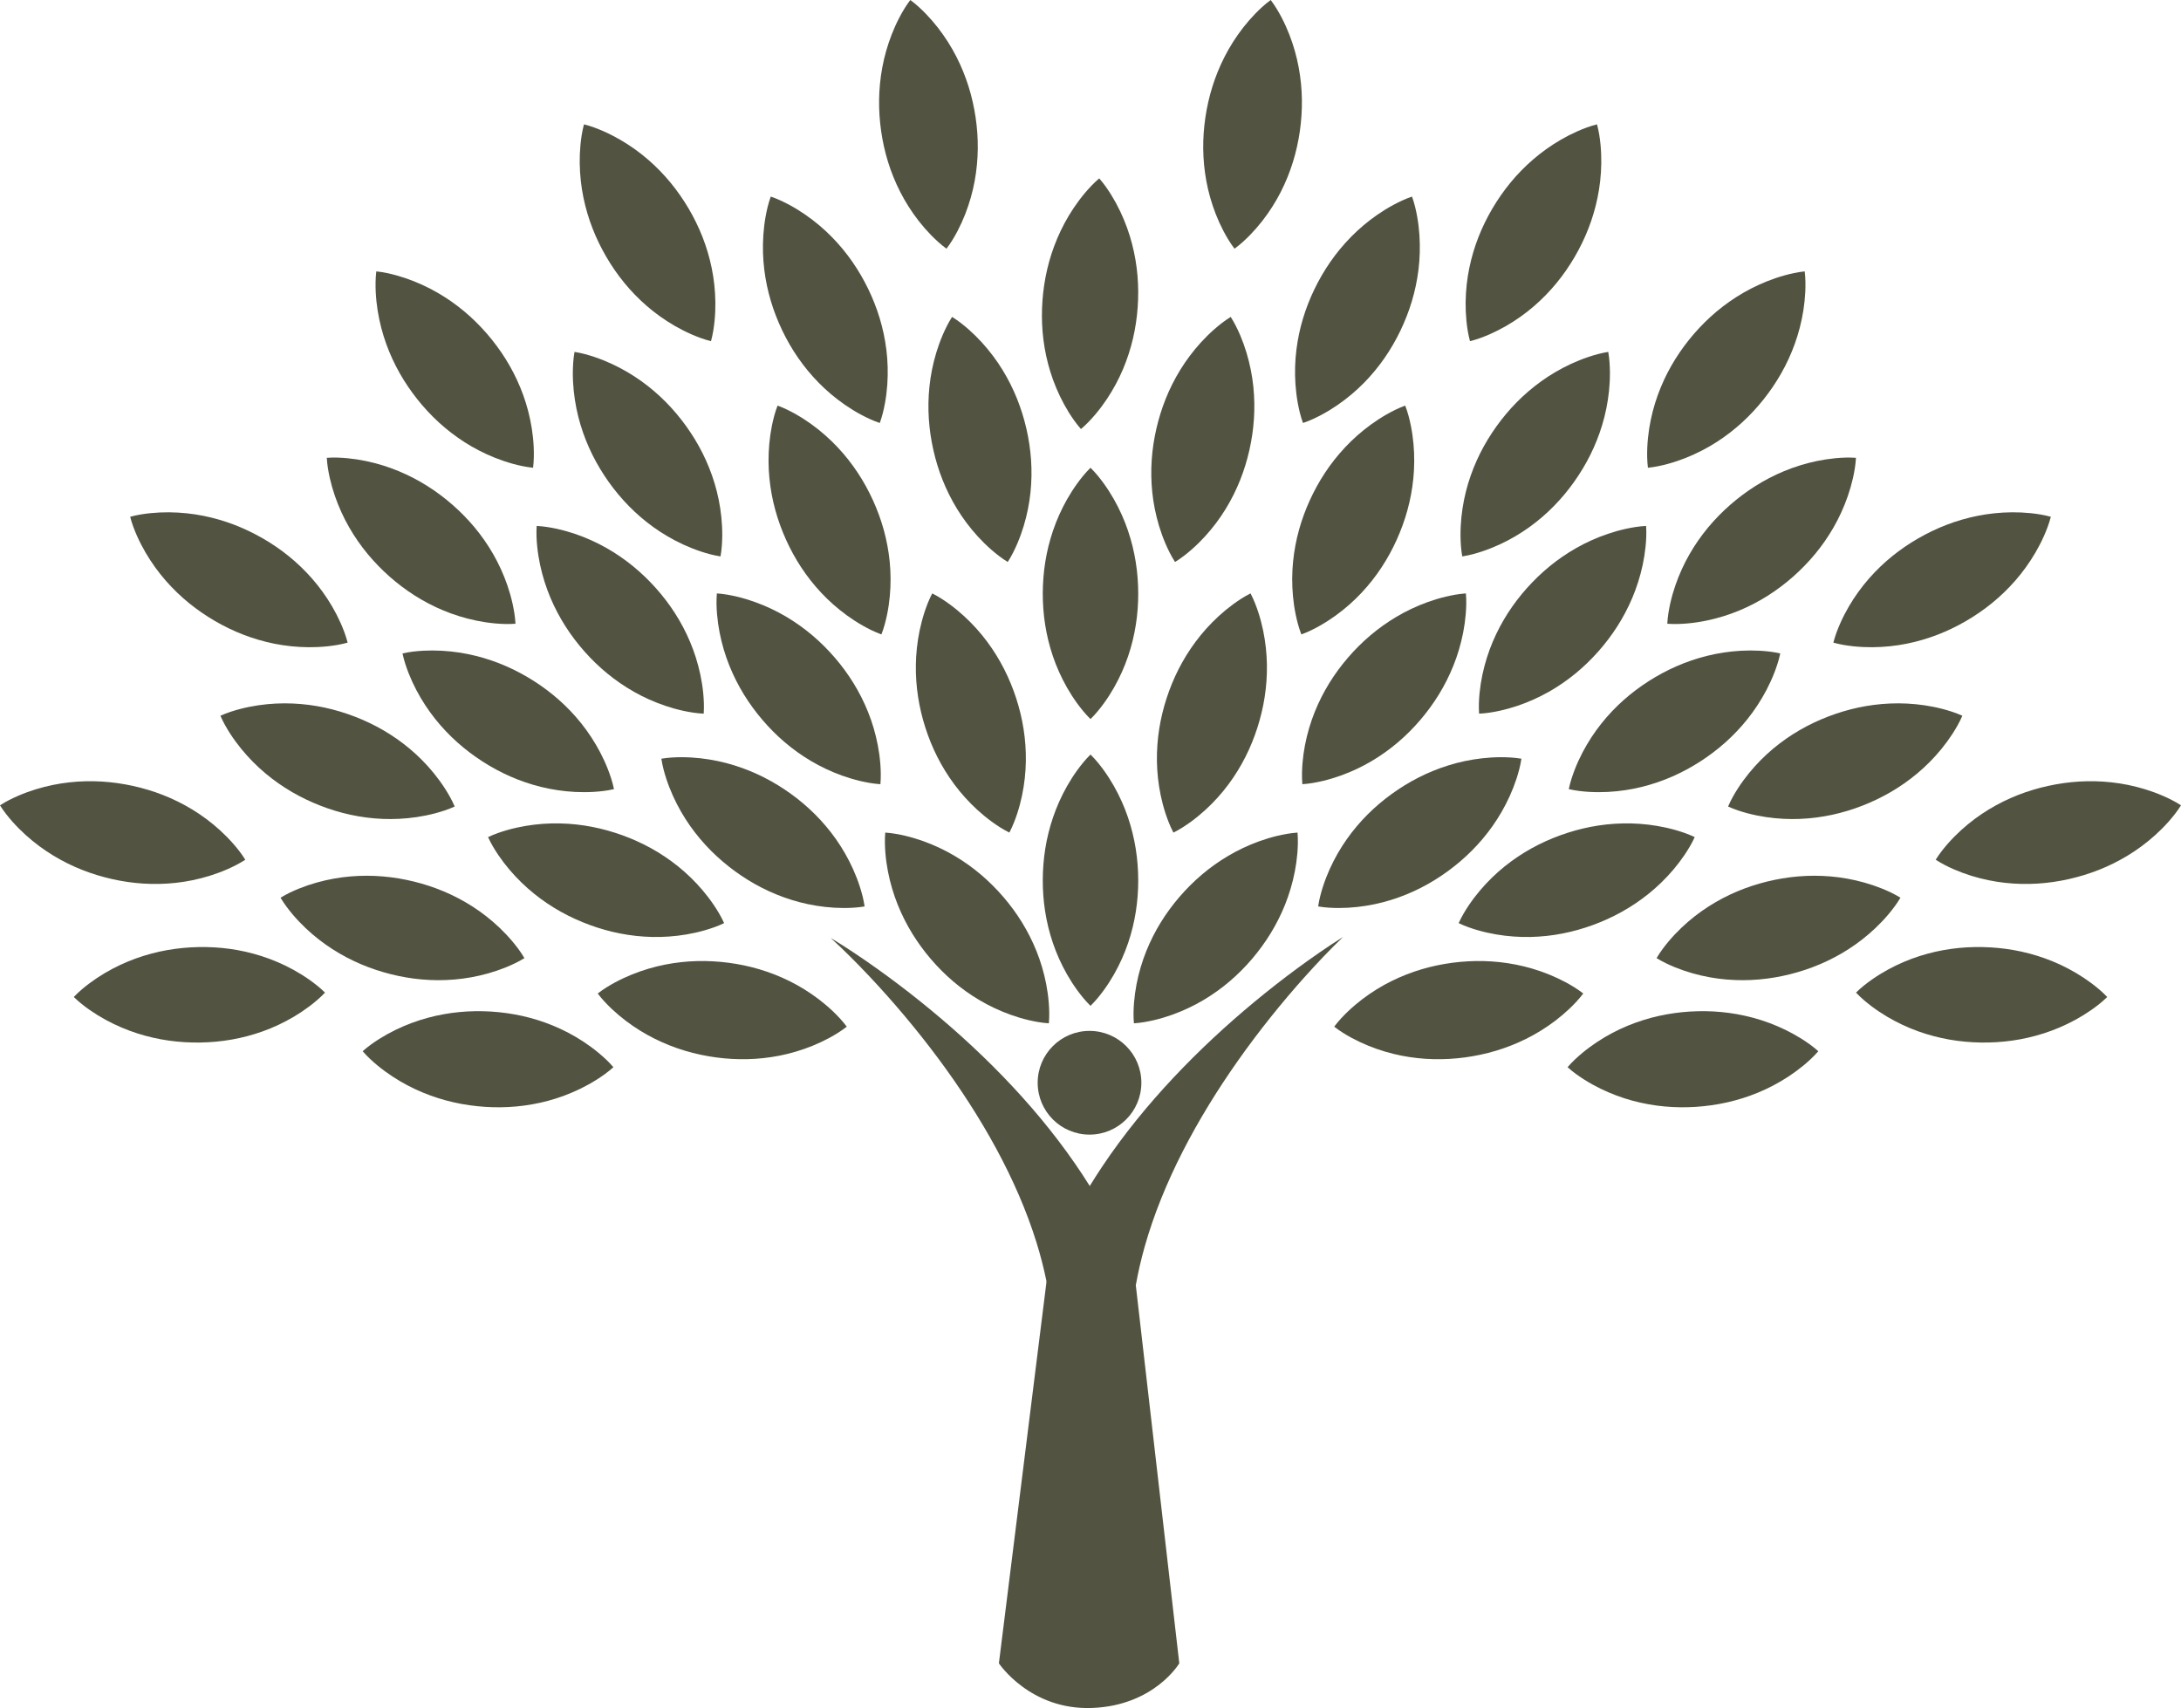 <?xml version="1.0" encoding="UTF-8"?> <svg xmlns="http://www.w3.org/2000/svg" width="918" height="719" viewBox="0 0 918 719" fill="none"><g clip-path="url(#clip0_1242_81)"><path d="M459 317.616C461.232 319.819 462.974 322.024 464.586 324.227C466.172 326.43 467.577 328.636 468.829 330.839C471.325 335.248 473.271 339.654 474.768 344.063C477.762 352.877 479.063 361.695 479.089 370.51C479.1 379.325 477.813 388.142 474.828 396.957C473.331 401.366 471.384 405.772 468.88 410.18C467.623 412.383 466.215 414.589 464.619 416.792C463.001 418.995 461.248 421.201 459.003 423.404C456.755 421.201 455.005 418.995 453.387 416.792C451.79 414.589 450.382 412.383 449.125 410.18C446.621 405.772 444.672 401.366 443.175 396.957C440.189 388.142 438.902 379.325 438.913 370.51C438.94 361.695 440.238 352.877 443.234 344.063C444.731 339.654 446.678 335.248 449.173 330.839C450.425 328.636 451.828 326.43 453.416 324.227C455.029 322.024 456.771 319.819 459.003 317.616H459Z" fill="#535341"></path><path d="M459 196.899C461.232 199.102 462.974 201.308 464.586 203.511C466.172 205.714 467.577 207.919 468.829 210.122C471.325 214.531 473.271 218.937 474.768 223.346C477.762 232.161 479.063 240.978 479.089 249.793C479.1 258.608 477.813 267.425 474.828 276.24C473.331 280.649 471.384 285.055 468.88 289.464C467.623 291.667 466.215 293.872 464.619 296.075C463.001 298.278 461.248 300.484 459.003 302.687C456.755 300.484 455.005 298.278 453.387 296.075C451.79 293.872 450.382 291.667 449.125 289.464C446.621 285.055 444.672 280.649 443.175 276.24C440.189 267.425 438.902 258.608 438.913 249.793C438.94 240.978 440.238 232.161 443.234 223.346C444.731 218.937 446.678 214.531 449.173 210.122C450.425 207.919 451.828 205.714 453.416 203.511C455.029 201.308 456.771 199.102 459.003 196.899H459Z" fill="#535341"></path><path d="M546.132 350.475C543.003 350.693 540.246 351.232 537.589 351.854C534.951 352.492 532.45 353.252 530.064 354.108C525.302 355.826 520.956 357.906 516.95 360.276C508.938 365.016 502.216 370.86 496.457 377.534C490.709 384.218 485.949 391.746 482.476 400.38C480.742 404.7 479.353 409.313 478.384 414.29C477.902 416.781 477.539 419.372 477.315 422.084C477.108 424.81 477.003 427.624 477.275 430.762C480.414 430.552 483.179 430.021 485.842 429.402C488.488 428.769 490.992 428.015 493.38 427.158C498.15 425.445 502.496 423.366 506.502 420.996C514.506 416.251 521.22 410.399 526.952 403.701C532.67 396.992 537.422 389.456 540.89 380.814C542.621 376.494 544.015 371.881 544.99 366.909C545.475 364.42 545.843 361.835 546.075 359.128C546.288 356.406 546.398 353.599 546.14 350.472L546.132 350.475Z" fill="#535341"></path><path d="M749.329 275.058C746.267 274.368 743.473 274.091 740.748 273.924C738.037 273.779 735.426 273.787 732.895 273.924C727.839 274.201 723.079 274.945 718.562 276.065C709.526 278.303 701.409 281.971 693.976 286.709C686.554 291.459 679.828 297.304 674.024 304.578C671.124 308.219 668.467 312.237 666.109 316.727C664.932 318.976 663.839 321.351 662.846 323.885C661.866 326.438 660.956 329.102 660.315 332.183C663.381 332.883 666.184 333.169 668.911 333.341C671.628 333.495 674.242 333.492 676.775 333.36C681.837 333.088 686.597 332.347 691.114 331.227C700.144 328.981 708.256 325.305 715.667 320.532C723.071 315.749 729.786 309.897 735.587 302.615C738.487 298.973 741.144 294.955 743.505 290.474C744.684 288.23 745.78 285.858 746.776 283.331C747.762 280.784 748.674 278.128 749.323 275.058H749.329Z" fill="#535341"></path><path d="M617.007 249.793C613.879 250.014 611.122 250.553 608.465 251.175C605.827 251.816 603.325 252.575 600.943 253.432C596.18 255.152 591.835 257.232 587.829 259.604C579.82 264.347 573.097 270.194 567.341 276.87C561.596 283.555 556.839 291.088 553.368 299.722C551.637 304.045 550.248 308.658 549.281 313.635C548.802 316.126 548.439 318.717 548.215 321.429C548.011 324.157 547.906 326.969 548.178 330.107C551.317 329.896 554.082 329.363 556.744 328.744C559.388 328.108 561.892 327.354 564.283 326.498C569.051 324.782 573.399 322.703 577.402 320.333C585.403 315.582 592.118 309.73 597.844 303.029C603.56 296.321 608.309 288.78 611.771 280.137C613.502 275.815 614.894 271.204 615.866 266.232C616.351 263.744 616.717 261.156 616.948 258.449C617.158 255.726 617.271 252.92 617.01 249.793H617.007Z" fill="#535341"></path><path d="M526.363 249.793C523.563 251.204 521.228 252.766 519.018 254.371C516.832 255.982 514.818 257.649 512.952 259.362C509.224 262.79 506.02 266.388 503.242 270.124C497.687 277.595 493.746 285.585 491.016 293.967C488.3 302.353 486.822 311.138 486.956 320.446C487.029 325.1 487.53 329.894 488.561 334.857C489.08 337.34 489.745 339.872 490.588 342.457C491.452 345.051 492.443 347.688 493.905 350.475C496.718 349.067 499.063 347.507 501.279 345.907C503.473 344.3 505.492 342.635 507.363 340.922C511.1 337.497 514.304 333.899 517.082 330.163C522.628 322.69 526.559 314.693 529.251 306.301C531.933 297.904 533.4 289.114 533.255 279.806C533.182 275.152 532.684 270.358 531.661 265.397C531.144 262.914 530.487 260.388 529.652 257.803C528.794 255.209 527.814 252.578 526.365 249.796L526.363 249.793Z" fill="#535341"></path><path d="M591.458 170.729C588.516 171.815 586.017 173.099 583.64 174.44C581.284 175.79 579.096 177.217 577.044 178.706C572.949 181.688 569.358 184.898 566.173 188.291C559.803 195.081 554.978 202.571 551.312 210.588C547.658 218.611 545.189 227.17 544.263 236.432C543.806 241.064 543.757 245.883 544.218 250.932C544.452 253.458 544.823 256.049 545.367 258.716C545.93 261.393 546.614 264.123 547.75 267.059C550.706 265.982 553.212 264.7 555.595 263.361C557.959 262.015 560.153 260.59 562.207 259.103C566.31 256.125 569.904 252.917 573.089 249.521C579.451 242.729 584.265 235.234 587.896 227.2C591.515 219.161 593.976 210.596 594.891 201.332C595.349 196.7 595.397 191.881 594.947 186.834C594.719 184.311 594.35 181.723 593.817 179.059C593.259 176.385 592.584 173.659 591.461 170.729H591.458Z" fill="#535341"></path><path d="M518.008 133.404C515.343 135.058 513.157 136.822 511.098 138.613C509.062 140.409 507.205 142.249 505.498 144.12C502.089 147.867 499.214 151.734 496.777 155.699C491.905 163.633 488.687 171.941 486.709 180.532C484.746 189.126 484.049 198.008 485.007 207.268C485.492 211.897 486.415 216.626 487.88 221.48C488.617 223.906 489.503 226.368 490.572 228.872C491.662 231.38 492.882 233.917 494.586 236.564C497.265 234.913 499.462 233.152 501.527 231.361C503.57 229.565 505.433 227.728 507.145 225.859C510.564 222.115 513.437 218.248 515.874 214.281C520.736 206.347 523.945 198.035 525.886 189.436C527.811 180.834 528.497 171.949 527.531 162.687C527.046 158.058 526.126 153.328 524.666 148.475C523.934 146.049 523.054 143.587 521.993 141.088C520.911 138.581 519.699 136.046 518.011 133.402L518.008 133.404Z" fill="#535341"></path><path d="M713.32 352.379C710.485 351.035 707.82 350.152 705.197 349.392C702.583 348.655 700.034 348.092 697.535 347.669C692.541 346.831 687.735 346.511 683.083 346.613C673.779 346.815 665.053 348.611 656.764 351.604C648.48 354.612 640.64 358.837 633.382 364.66C629.753 367.577 626.28 370.916 622.998 374.778C621.358 376.715 619.77 378.791 618.246 381.045C616.73 383.321 615.26 385.721 613.957 388.586C616.798 389.944 619.466 390.835 622.091 391.603C624.707 392.349 627.26 392.917 629.758 393.345C634.755 394.191 639.563 394.511 644.215 394.412C653.517 394.199 662.237 392.392 670.516 389.365C678.786 386.321 686.624 382.085 693.879 376.252C697.508 373.335 700.981 369.998 704.266 366.144C705.908 364.213 707.496 362.139 709.023 359.893C710.541 357.623 712.017 355.234 713.322 352.379H713.32Z" fill="#535341"></path><path d="M640.379 319.372C637.283 318.86 634.478 318.747 631.748 318.739C629.031 318.749 626.425 318.908 623.908 319.191C618.876 319.762 614.167 320.777 609.722 322.159C600.833 324.917 592.939 329.048 585.794 334.208C578.657 339.382 572.284 345.603 566.91 353.203C564.226 357.006 561.806 361.172 559.711 365.791C558.667 368.105 557.714 370.539 556.868 373.128C556.036 375.732 555.285 378.447 554.822 381.56C557.924 382.082 560.737 382.204 563.47 382.22C566.189 382.214 568.8 382.061 571.32 381.783C576.358 381.221 581.066 380.205 585.511 378.824C594.395 376.058 602.281 371.918 609.405 366.726C616.518 361.523 622.885 355.291 628.253 347.685C630.937 343.882 633.358 339.716 635.458 335.105C636.505 332.797 637.461 330.365 638.311 327.785C639.146 325.186 639.905 322.479 640.376 319.38L640.379 319.372Z" fill="#535341"></path><path d="M692.861 221.391C689.728 221.552 686.963 222.04 684.295 222.616C681.646 223.206 679.131 223.92 676.732 224.733C671.937 226.365 667.557 228.363 663.508 230.661C655.412 235.255 648.585 240.976 642.705 247.544C636.839 254.121 631.941 261.565 628.312 270.135C626.503 274.422 625.028 279.011 623.97 283.97C623.445 286.453 623.033 289.035 622.758 291.742C622.502 294.465 622.346 297.277 622.559 300.417C625.701 300.266 628.474 299.784 631.147 299.213C633.804 298.629 636.322 297.918 638.723 297.107C643.523 295.48 647.909 293.482 651.956 291.185C660.043 286.585 666.865 280.854 672.715 274.261C678.555 267.657 683.441 260.208 687.065 251.63C688.874 247.342 690.35 242.753 691.416 237.803C691.943 235.323 692.361 232.745 692.641 230.041C692.902 227.324 693.066 224.517 692.861 221.388V221.391Z" fill="#535341"></path><path d="M676.929 148.131C673.833 148.626 671.132 149.407 668.542 150.264C665.971 151.134 663.548 152.111 661.249 153.178C656.656 155.313 652.513 157.77 648.733 160.487C641.176 165.919 634.994 172.34 629.855 179.498C624.724 186.665 620.65 194.588 617.958 203.497C616.615 207.954 615.64 212.673 615.118 217.717C614.859 220.241 614.727 222.853 614.743 225.576C614.781 228.31 614.924 231.121 615.473 234.221C618.583 233.734 621.288 232.958 623.884 232.104C626.463 231.237 628.888 230.265 631.193 229.201C635.791 227.071 639.937 224.614 643.715 221.897C651.266 216.457 657.434 210.034 662.547 202.851C667.646 195.66 671.711 187.731 674.395 178.817C675.739 174.36 676.713 169.641 677.244 164.602C677.505 162.081 677.642 159.472 677.631 156.754C677.599 154.023 677.462 151.217 676.926 148.125L676.929 148.131Z" fill="#535341"></path><path d="M594.325 82.751C591.359 83.766 588.833 84.997 586.424 86.282C584.038 87.577 581.817 88.953 579.733 90.397C575.574 93.284 571.907 96.411 568.647 99.731C562.124 106.373 557.129 113.752 553.282 121.684C549.448 129.62 546.783 138.123 545.65 147.36C545.087 151.982 544.928 156.797 545.273 161.855C545.45 164.387 545.763 166.983 546.245 169.663C546.745 172.35 547.367 175.098 548.436 178.057C551.416 177.047 553.95 175.822 556.365 174.54C558.758 173.247 560.985 171.874 563.071 170.433C567.239 167.549 570.906 164.422 574.166 161.101C580.681 154.454 585.664 147.072 589.479 139.125C593.281 131.172 595.935 122.664 597.061 113.424C597.623 108.802 597.782 103.987 597.446 98.931C597.273 96.403 596.967 93.806 596.493 91.132C595.997 88.447 595.383 85.705 594.328 82.751H594.325Z" fill="#535341"></path><path d="M462.669 75.094C460.284 77.13 458.386 79.201 456.617 81.283C454.875 83.365 453.314 85.463 451.906 87.569C449.095 91.784 446.836 96.039 445.022 100.324C441.393 108.899 439.457 117.598 438.792 126.386C438.14 135.176 438.781 144.064 441.121 153.073C442.295 157.578 443.915 162.116 446.093 166.695C447.186 168.984 448.433 171.284 449.862 173.6C451.316 175.916 452.902 178.24 454.983 180.602C457.385 178.569 459.291 176.498 461.065 174.416C462.818 172.334 464.382 170.239 465.795 168.133C468.611 163.918 470.875 159.663 472.69 155.378C476.308 146.803 478.233 138.104 478.863 129.311C479.477 120.517 478.823 111.63 476.478 102.618C475.304 98.113 473.683 93.575 471.516 88.999C470.428 86.71 469.187 84.41 467.766 82.096C466.317 79.78 464.742 77.456 462.675 75.097L462.669 75.094Z" fill="#535341"></path><path d="M781.194 192.714C778.065 192.493 775.26 192.638 772.541 192.883C769.838 193.147 767.259 193.546 764.776 194.06C759.82 195.097 755.224 196.543 750.928 198.329C742.331 201.9 734.855 206.745 728.221 212.546C721.596 218.358 715.826 225.148 711.179 233.211C708.859 237.245 706.837 241.619 705.178 246.41C704.355 248.81 703.63 251.323 703.03 253.978C702.443 256.65 701.945 259.421 701.775 262.564C704.912 262.796 707.723 262.658 710.447 262.419C713.156 262.163 715.74 261.767 718.225 261.255C723.187 260.226 727.782 258.778 732.079 256.992C740.668 253.413 748.136 248.56 754.748 242.729C761.349 236.887 767.108 230.092 771.749 222.021C774.07 217.987 776.095 213.613 777.756 208.827C778.585 206.43 779.312 203.92 779.918 201.273C780.507 198.606 781.011 195.843 781.194 192.711V192.714Z" fill="#535341"></path><path d="M825.966 301.289C823.104 300.005 820.423 299.175 817.784 298.467C815.157 297.783 812.596 297.269 810.09 296.897C805.079 296.162 800.268 295.938 795.619 296.135C786.32 296.525 777.632 298.499 769.407 301.658C761.185 304.831 753.432 309.218 746.294 315.186C742.727 318.176 739.321 321.583 736.118 325.512C734.519 327.481 732.973 329.592 731.495 331.876C730.025 334.181 728.604 336.611 727.363 339.503C730.227 340.804 732.914 341.639 735.555 342.353C738.185 343.045 740.748 343.562 743.258 343.939C748.27 344.682 753.084 344.906 757.731 344.712C767.027 344.31 775.71 342.328 783.924 339.134C792.13 335.924 799.881 331.529 807.015 325.55C810.582 322.56 813.988 319.153 817.195 315.232C818.796 313.269 820.344 311.163 821.825 308.887C823.298 306.587 824.722 304.166 825.971 301.287L825.966 301.289Z" fill="#535341"></path><path d="M372.614 350.475C375.743 350.693 378.499 351.232 381.157 351.854C383.795 352.492 386.296 353.252 388.681 354.108C393.444 355.826 397.792 357.906 401.795 360.276C409.807 365.016 416.53 370.86 422.289 377.534C428.037 384.218 432.796 391.746 436.269 400.38C438.003 404.7 439.392 409.313 440.362 414.29C440.844 416.781 441.207 419.372 441.431 422.084C441.638 424.81 441.743 427.624 441.471 430.762C438.332 430.552 435.567 430.021 432.904 429.402C430.258 428.769 427.754 428.015 425.366 427.158C420.595 425.445 416.25 423.366 412.244 420.996C404.24 416.251 397.525 410.399 391.794 403.701C386.075 396.992 381.324 389.456 377.856 380.814C376.125 376.494 374.73 371.881 373.756 366.909C373.271 364.42 372.902 361.835 372.671 359.128C372.458 356.406 372.348 353.599 372.606 350.472L372.614 350.475Z" fill="#535341"></path><path d="M169.417 275.058C172.478 274.368 175.273 274.091 177.997 273.924C180.708 273.779 183.32 273.787 185.851 273.924C190.907 274.201 195.667 274.945 200.184 276.065C209.219 278.303 217.336 281.971 224.77 286.709C232.192 291.459 238.915 297.304 244.722 304.578C247.621 308.219 250.279 312.237 252.637 316.727C253.814 318.976 254.907 321.351 255.9 323.885C256.88 326.438 257.79 329.102 258.431 332.183C255.364 332.883 252.562 333.169 249.834 333.341C247.118 333.495 244.504 333.492 241.97 333.36C236.909 333.088 232.149 332.347 227.632 331.227C218.602 328.981 210.49 325.305 203.078 320.532C195.675 315.749 188.96 309.897 183.158 302.615C180.259 298.973 177.602 294.955 175.241 290.474C174.061 288.23 172.966 285.858 171.967 283.331C170.984 280.784 170.069 278.128 169.42 275.058H169.417Z" fill="#535341"></path><path d="M118.082 377.884C120.758 376.246 123.315 375.083 125.841 374.049C128.361 373.039 130.837 372.204 133.277 371.52C138.155 370.154 142.899 369.325 147.535 368.932C156.809 368.142 165.675 369.002 174.236 371.094C182.792 373.203 191.039 376.572 198.876 381.59C202.793 384.102 206.602 387.054 210.277 390.544C212.113 392.295 213.915 394.194 215.667 396.273C217.417 398.373 219.135 400.603 220.734 403.315C218.055 404.966 215.495 406.138 212.967 407.18C210.444 408.198 207.967 409.038 205.525 409.728C200.647 411.099 195.901 411.931 191.265 412.324C181.993 413.102 173.13 412.235 164.577 410.105C156.029 407.961 147.788 404.579 139.953 399.553C136.036 397.04 132.227 394.091 128.549 390.606C126.71 388.861 124.909 386.968 123.154 384.897C121.404 382.801 119.683 380.58 118.082 377.884Z" fill="#535341"></path><path d="M301.738 249.793C304.867 250.014 307.624 250.553 310.281 251.175C312.919 251.816 315.42 252.575 317.803 253.432C322.565 255.152 326.911 257.232 330.917 259.604C338.926 264.347 345.649 270.194 351.405 276.87C357.15 283.555 361.907 291.088 365.377 299.722C367.109 304.045 368.498 308.658 369.464 313.635C369.943 316.126 370.307 318.717 370.53 321.429C370.735 324.157 370.84 326.969 370.568 330.107C367.429 329.896 364.664 329.363 362.001 328.744C359.358 328.108 356.854 327.354 354.463 326.498C349.695 324.782 345.347 322.703 341.344 320.333C333.342 315.582 326.628 309.73 320.902 303.029C315.186 296.321 310.437 288.78 306.975 280.137C305.244 275.815 303.852 271.204 302.88 266.232C302.395 263.744 302.029 261.156 301.798 258.449C301.588 255.726 301.474 252.92 301.736 249.793H301.738Z" fill="#535341"></path><path d="M392.383 249.793C395.183 251.204 397.517 252.766 399.728 254.371C401.914 255.982 403.925 257.649 405.793 259.362C409.522 262.79 412.726 266.388 415.504 270.124C421.058 277.595 425 285.585 427.73 293.967C430.446 302.353 431.924 311.138 431.79 320.446C431.717 325.1 431.216 329.894 430.185 334.857C429.665 337.34 429 339.872 428.158 342.457C427.293 345.051 426.303 347.688 424.841 350.475C422.027 349.067 419.683 347.507 417.467 345.907C415.273 344.3 413.253 342.635 411.382 340.922C407.646 337.497 404.442 333.899 401.663 330.163C396.117 322.69 392.187 314.693 389.494 306.301C386.813 297.904 385.346 289.114 385.491 279.806C385.564 275.152 386.062 270.358 387.085 265.397C387.602 262.914 388.259 260.388 389.093 257.803C389.949 255.209 390.932 252.578 392.381 249.796L392.383 249.793Z" fill="#535341"></path><path d="M327.288 170.729C330.23 171.815 332.729 173.099 335.106 174.44C337.462 175.79 339.65 177.217 341.702 178.706C345.797 181.688 349.388 184.898 352.573 188.291C358.943 195.081 363.767 202.571 367.434 210.588C371.088 218.611 373.556 227.17 374.483 236.432C374.94 241.064 374.989 245.883 374.528 250.932C374.294 253.458 373.923 256.049 373.379 258.716C372.816 261.393 372.132 264.123 370.996 267.059C368.04 265.982 365.534 264.7 363.151 263.361C360.787 262.015 358.593 260.59 356.539 259.103C352.436 256.125 348.842 252.917 345.657 249.521C339.298 242.729 334.481 235.234 330.849 227.2C327.231 219.161 324.77 210.596 323.855 201.332C323.397 196.7 323.349 191.881 323.798 186.834C324.027 184.311 324.396 181.723 324.929 179.059C325.486 176.385 326.162 173.659 327.285 170.729H327.288Z" fill="#535341"></path><path d="M400.737 133.404C403.403 135.058 405.589 136.822 407.648 138.613C409.684 140.409 411.541 142.249 413.248 144.12C416.659 147.867 419.532 151.734 421.968 155.699C426.841 163.633 430.058 171.941 432.037 180.532C434 189.126 434.697 198.008 433.739 207.268C433.254 211.897 432.331 216.626 430.866 221.48C430.128 223.906 429.243 226.368 428.174 228.872C427.084 231.38 425.864 233.917 424.16 236.564C421.481 234.913 419.284 233.152 417.219 231.361C415.176 229.565 413.313 227.728 411.6 225.859C408.181 222.115 405.306 218.248 402.872 214.281C398.01 206.347 394.801 198.035 392.86 189.436C390.935 180.834 390.248 171.949 391.215 162.687C391.699 158.058 392.62 153.328 394.079 148.475C394.812 146.049 395.692 143.587 396.753 141.088C397.835 138.581 399.047 136.046 400.735 133.402L400.737 133.404Z" fill="#535341"></path><path d="M205.426 352.379C208.261 351.035 210.926 350.152 213.549 349.392C216.163 348.655 218.712 348.092 221.211 347.669C226.205 346.831 231.01 346.511 235.663 346.613C244.967 346.815 253.692 348.611 261.982 351.604C270.266 354.612 278.106 358.837 285.364 364.66C288.993 367.577 292.466 370.916 295.748 374.778C297.388 376.715 298.976 378.791 300.5 381.045C302.016 383.321 303.485 385.721 304.789 388.586C301.951 389.944 299.28 390.835 296.655 391.603C294.038 392.349 291.486 392.917 288.988 393.345C283.991 394.191 279.183 394.511 274.53 394.412C265.229 394.199 256.509 392.392 248.233 389.365C239.962 386.321 232.125 382.085 224.869 376.252C221.24 373.335 217.767 369.998 214.483 366.144C212.84 364.213 211.252 362.139 209.726 359.893C208.207 357.623 206.732 355.234 205.426 352.379Z" fill="#535341"></path><path d="M152.655 442.504C154.995 440.417 157.305 438.817 159.607 437.349C161.906 435.906 164.194 434.645 166.472 433.533C171.027 431.322 175.55 429.66 180.041 428.446C189.027 426.016 197.904 425.281 206.699 425.814C215.495 426.364 224.207 428.209 232.811 431.75C237.114 433.525 241.389 435.749 245.626 438.529C247.745 439.924 249.853 441.47 251.95 443.204C254.045 444.96 256.134 446.848 258.188 449.232C255.846 451.335 253.536 452.943 251.234 454.419C248.935 455.87 246.647 457.139 244.366 458.254C239.808 460.473 235.288 462.137 230.795 463.352C221.811 465.77 212.935 466.495 204.139 465.924C195.346 465.337 186.634 463.479 178.03 459.929C173.727 458.154 169.455 455.93 165.215 453.158C163.096 451.769 160.985 450.228 158.888 448.502C156.791 446.754 154.704 444.874 152.647 442.504H152.655Z" fill="#535341"></path><path d="M278.367 319.372C281.463 318.86 284.268 318.747 286.998 318.739C289.715 318.749 292.321 318.908 294.838 319.191C299.87 319.762 304.578 320.777 309.023 322.159C317.913 324.917 325.807 329.048 332.952 334.208C340.089 339.382 346.462 345.603 351.835 353.203C354.519 357.006 356.94 361.172 359.034 365.791C360.079 368.105 361.032 370.539 361.877 373.128C362.709 375.732 363.46 378.447 363.923 381.56C360.822 382.082 358.009 382.204 355.276 382.22C352.557 382.214 349.945 382.061 347.425 381.783C342.388 381.221 337.679 380.205 333.235 378.824C324.35 376.058 316.465 371.918 309.341 366.726C302.228 361.523 295.861 355.291 290.493 347.685C287.808 343.882 285.388 339.716 283.291 335.105C282.244 332.797 281.288 330.365 280.437 327.785C279.602 325.186 278.843 322.479 278.372 319.38L278.367 319.372Z" fill="#535341"></path><path d="M251.593 418.209C254.072 416.286 256.484 414.85 258.88 413.541C261.274 412.26 263.643 411.158 265.991 410.207C270.689 408.314 275.311 406.967 279.877 406.062C289.007 404.255 297.915 404.132 306.654 405.271C315.391 406.423 323.957 408.863 332.298 412.987C336.468 415.052 340.579 417.565 344.615 420.63C346.634 422.168 348.632 423.856 350.605 425.728C352.576 427.624 354.528 429.652 356.415 432.17C353.935 434.107 351.52 435.553 349.122 436.867C346.728 438.157 344.356 439.264 342.009 440.22C337.311 442.122 332.685 443.471 328.119 444.373C318.99 446.169 310.084 446.283 301.351 445.108C292.62 443.918 284.056 441.467 275.715 437.333C271.545 435.267 267.434 432.755 263.395 429.698C261.376 428.165 259.378 426.482 257.405 424.619C255.434 422.731 253.48 420.711 251.59 418.206L251.593 418.209Z" fill="#535341"></path><path d="M225.884 221.391C229.018 221.552 231.783 222.04 234.451 222.616C237.1 223.206 239.615 223.92 242.014 224.733C246.808 226.365 251.189 228.363 255.238 230.661C263.333 235.255 270.164 240.976 276.041 247.544C281.907 254.121 286.804 261.565 290.433 270.135C292.245 274.422 293.718 279.011 294.779 283.97C295.304 286.453 295.716 289.035 295.99 291.742C296.246 294.465 296.402 297.277 296.189 300.417C293.048 300.266 290.275 299.784 287.601 299.213C284.944 298.629 282.427 297.918 280.025 297.107C275.225 295.48 270.842 293.482 266.793 291.185C258.705 286.585 251.883 280.854 246.033 274.261C240.194 267.657 235.307 260.208 231.686 251.63C229.877 247.342 228.399 242.753 227.335 237.803C226.805 235.323 226.39 232.745 226.11 230.041C225.849 227.324 225.685 224.517 225.89 221.388L225.884 221.391Z" fill="#535341"></path><path d="M241.817 148.131C244.913 148.626 247.613 149.407 250.203 150.264C252.774 151.134 255.197 152.111 257.497 153.178C262.087 155.313 266.233 157.77 270.013 160.487C277.57 165.919 283.749 172.34 288.891 179.498C294.022 186.665 298.096 194.588 300.788 203.497C302.131 207.954 303.106 212.673 303.628 217.717C303.887 220.241 304.019 222.853 304 225.576C303.965 228.31 303.819 231.121 303.27 234.221C300.161 233.734 297.455 232.958 294.86 232.104C292.28 231.237 289.855 230.265 287.55 229.201C282.952 227.071 278.806 224.614 275.026 221.897C267.474 216.457 261.306 210.034 256.194 202.851C251.094 195.66 247.029 187.731 244.345 178.817C243.002 174.36 242.027 169.641 241.497 164.602C241.236 162.081 241.098 159.472 241.109 156.754C241.141 154.023 241.279 151.217 241.814 148.125L241.817 148.131Z" fill="#535341"></path><path d="M324.42 82.751C327.387 83.766 329.912 84.997 332.322 86.282C334.707 87.577 336.928 88.953 339.012 90.397C343.172 93.284 346.839 96.411 350.099 99.731C356.622 106.373 361.616 113.752 365.463 121.684C369.297 129.62 371.963 138.123 373.096 147.36C373.659 151.982 373.818 156.797 373.473 161.855C373.295 164.387 372.983 166.983 372.501 169.663C372 172.35 371.378 175.098 370.31 178.057C367.329 177.047 364.796 175.822 362.381 174.54C359.987 173.247 357.761 171.874 355.675 170.433C351.507 167.549 347.84 164.422 344.577 161.101C338.065 154.454 333.079 147.072 329.264 139.125C325.465 131.172 322.81 122.664 321.682 113.424C321.12 108.802 320.961 103.987 321.297 98.931C321.47 96.403 321.777 93.806 322.25 91.132C322.746 88.447 323.36 85.705 324.415 82.751H324.42Z" fill="#535341"></path><path d="M137.549 192.714C140.678 192.493 143.483 192.638 146.202 192.883C148.905 193.147 151.484 193.546 153.967 194.06C158.923 195.097 163.519 196.543 167.815 198.329C176.412 201.9 183.888 206.745 190.522 212.546C197.147 218.358 202.917 225.148 207.564 233.211C209.884 237.245 211.909 241.619 213.565 246.41C214.389 248.81 215.113 251.323 215.713 253.978C216.3 256.65 216.798 259.421 216.968 262.564C213.831 262.796 211.021 262.658 208.296 262.419C205.588 262.163 203.003 261.767 200.518 261.255C195.556 260.226 190.961 258.778 186.661 256.992C178.073 253.413 170.605 248.56 163.993 242.729C157.391 236.887 151.632 230.092 146.991 222.021C144.67 217.987 142.646 213.613 140.985 208.827C140.155 206.43 139.429 203.92 138.823 201.273C138.233 198.606 137.727 195.843 137.547 192.711L137.549 192.714Z" fill="#535341"></path><path d="M92.78 301.289C95.642 300.005 98.326 299.175 100.962 298.467C103.589 297.783 106.15 297.269 108.656 296.897C113.666 296.162 118.477 295.938 123.127 296.135C132.426 296.525 141.114 298.499 149.339 301.658C157.561 304.831 165.314 309.218 172.452 315.186C176.019 318.176 179.424 321.583 182.628 325.512C184.227 327.481 185.773 329.592 187.251 331.876C188.721 334.181 190.142 336.611 191.386 339.503C188.521 340.804 185.835 341.639 183.194 342.353C180.563 343.045 178 343.562 175.491 343.939C170.478 344.682 165.664 344.906 161.015 344.712C151.719 344.31 143.036 342.328 134.822 339.134C126.616 335.924 118.865 331.529 111.731 325.55C108.164 322.56 104.758 319.153 101.549 315.232C99.947 313.269 98.399 311.163 96.918 308.887C95.445 306.587 94.021 304.166 92.772 301.287L92.78 301.289Z" fill="#535341"></path><path d="M54.787 217.537C57.813 216.707 60.592 216.303 63.305 216.012C66.008 215.743 68.617 215.63 71.15 215.649C76.215 215.695 81.001 216.217 85.567 217.127C94.694 218.948 102.973 222.239 110.613 226.632C118.249 231.038 125.23 236.567 131.362 243.566C134.426 247.07 137.267 250.962 139.827 255.338C141.106 257.531 142.304 259.855 143.413 262.341C144.509 264.845 145.54 267.466 146.321 270.514C143.289 271.357 140.505 271.769 137.789 272.066C135.083 272.343 132.469 272.459 129.933 272.445C124.866 272.408 120.077 271.885 115.513 270.975C106.389 269.144 98.119 265.844 90.494 261.42C82.881 256.981 75.902 251.441 69.775 244.434C66.711 240.93 63.871 237.038 61.308 232.67C60.029 230.483 58.823 228.164 57.711 225.686C56.61 223.187 55.576 220.575 54.787 217.539V217.537Z" fill="#535341"></path><path d="M158.384 114.237C161.505 114.565 164.24 115.201 166.873 115.917C169.487 116.65 171.959 117.496 174.312 118.436C179.012 120.321 183.282 122.551 187.202 125.061C195.042 130.078 201.557 136.157 207.076 143.03C212.585 149.911 217.078 157.603 220.244 166.355C221.824 170.735 223.052 175.394 223.846 180.4C224.239 182.908 224.511 185.509 224.64 188.227C224.751 190.958 224.756 193.775 224.377 196.899C221.246 196.578 218.502 195.951 215.864 195.24C213.242 194.513 210.767 193.67 208.409 192.732C203.703 190.853 199.43 188.623 195.51 186.113C187.679 181.087 181.174 175.003 175.682 168.106C170.203 161.201 165.718 153.501 162.56 144.743C160.98 140.363 159.752 135.704 158.952 130.703C158.557 128.198 158.279 125.602 158.142 122.887C158.026 120.159 158.013 117.35 158.382 114.234L158.384 114.237Z" fill="#535341"></path><path d="M245.81 52.342C248.849 53.115 251.466 54.136 253.97 55.224C256.452 56.323 258.778 57.516 260.972 58.784C265.353 61.327 269.259 64.144 272.778 67.19C279.815 73.282 285.391 80.233 289.868 87.825C294.334 95.425 297.678 103.682 299.555 112.799C300.492 117.358 301.038 122.147 301.105 127.215C301.135 129.752 301.033 132.367 300.769 135.074C300.486 137.794 300.09 140.582 299.264 143.62C296.211 142.855 293.589 141.837 291.077 140.754C288.587 139.658 286.258 138.47 284.058 137.204C279.67 134.667 275.763 131.848 272.245 128.802C265.215 122.704 259.648 115.75 255.203 108.137C250.771 100.518 247.438 92.255 245.567 83.133C244.633 78.574 244.084 73.785 244.008 68.719C243.976 66.185 244.073 63.573 244.329 60.869C244.606 58.151 244.994 55.369 245.807 52.339L245.81 52.342Z" fill="#535341"></path><path d="M383.154 0C385.679 1.858 387.723 3.789 389.634 5.739C391.522 7.692 393.228 9.671 394.785 11.67C397.889 15.672 400.449 19.752 402.565 23.899C406.797 32.192 409.352 40.729 410.647 49.447C411.929 58.17 411.923 67.079 410.238 76.233C409.393 80.812 408.1 85.452 406.256 90.176C405.33 92.538 404.25 94.921 402.991 97.335C401.706 99.748 400.29 102.182 398.384 104.687C395.843 102.831 393.794 100.9 391.874 98.953C389.979 97.001 388.267 95.024 386.705 93.025C383.593 89.026 381.03 84.943 378.914 80.798C374.69 72.503 372.146 63.966 370.888 55.24C369.644 46.514 369.661 37.602 371.354 28.445C372.202 23.867 373.492 19.227 375.325 14.503C376.246 12.141 377.317 9.757 378.572 7.35C379.848 4.937 381.256 2.505 383.146 0.003L383.154 0Z" fill="#535341"></path><path d="M0 338.999C2.633 337.297 5.161 336.072 7.662 334.976C10.155 333.904 12.611 333.01 15.034 332.264C19.877 330.78 24.599 329.835 29.224 329.326C38.475 328.308 47.362 328.949 55.969 330.831C64.576 332.727 72.9 335.892 80.859 340.715C84.838 343.131 88.717 345.986 92.478 349.387C94.358 351.092 96.202 352.945 98.008 354.981C99.809 357.038 101.581 359.225 103.245 361.897C100.609 363.615 98.078 364.849 95.577 365.95C93.082 367.03 90.626 367.93 88.203 368.681C83.36 370.173 78.635 371.121 74.01 371.63C64.759 372.637 55.877 371.988 47.276 370.068C38.679 368.134 30.355 364.959 22.399 360.125C18.423 357.709 14.541 354.854 10.78 351.464C8.901 349.764 7.054 347.917 5.244 345.889C3.441 343.839 1.669 341.66 0 339.002L0 338.999Z" fill="#535341"></path><path d="M31.058 419.682C33.222 417.412 35.395 415.629 37.57 413.98C39.745 412.354 41.923 410.913 44.104 409.62C48.466 407.045 52.838 405.023 57.218 403.447C65.976 400.296 74.766 398.845 83.575 398.664C92.387 398.497 101.22 399.631 110.083 402.464C114.514 403.884 118.954 405.755 123.404 408.182C125.628 409.402 127.857 410.773 130.086 412.33C132.318 413.91 134.55 415.623 136.793 417.832C134.631 420.118 132.458 421.907 130.283 423.566C128.107 425.2 125.929 426.647 123.749 427.945C119.387 430.527 115.015 432.553 110.638 434.125C101.877 437.266 93.09 438.707 84.278 438.849C75.466 438.976 66.633 437.831 57.77 434.99C53.339 433.571 48.899 431.699 44.449 429.28C42.225 428.066 39.996 426.7 37.767 425.152C35.535 423.579 33.303 421.874 31.06 419.679L31.058 419.682Z" fill="#535341"></path><path d="M799.916 377.884C797.24 376.246 794.682 375.083 792.157 374.049C789.637 373.039 787.16 372.204 784.721 371.52C779.842 370.154 775.099 369.325 770.463 368.932C761.188 368.142 752.322 369.002 743.761 371.094C735.205 373.203 726.959 376.572 719.124 381.59C715.207 384.102 711.397 387.054 707.723 390.544C705.886 392.295 704.085 394.194 702.333 396.273C700.583 398.373 698.865 400.603 697.266 403.315C699.945 404.966 702.505 406.138 705.033 407.18C707.556 408.198 710.032 409.038 712.472 409.728C717.35 411.099 722.096 411.931 726.732 412.324C736.005 413.102 744.867 412.235 753.421 410.105C761.968 407.961 770.209 404.579 778.044 399.553C781.961 397.04 785.771 394.091 789.448 390.606C791.287 388.861 793.088 386.968 794.843 384.897C796.593 382.801 798.314 380.58 799.916 377.884Z" fill="#535341"></path><path d="M765.342 442.504C763.002 440.417 760.692 438.817 758.391 437.349C756.091 435.906 753.803 434.645 751.525 433.533C746.97 431.322 742.447 429.66 737.956 428.446C728.97 426.016 720.093 425.281 711.298 425.814C702.502 426.364 693.79 428.209 685.183 431.75C680.881 433.525 676.606 435.749 672.368 438.529C670.249 439.924 668.141 441.47 666.044 443.204C663.949 444.96 661.86 446.848 659.806 449.232C662.148 451.335 664.458 452.943 666.76 454.419C669.059 455.87 671.348 457.139 673.628 458.254C678.183 460.473 682.706 462.137 687.2 463.352C696.184 465.77 705.06 466.495 713.856 465.924C722.648 465.337 731.361 463.479 739.965 459.929C744.267 458.154 748.54 455.93 752.78 453.158C754.899 451.769 757.009 450.228 759.107 448.502C761.204 446.754 763.29 444.874 765.347 442.504H765.342Z" fill="#535341"></path><path d="M666.407 418.209C663.928 416.286 661.516 414.85 659.117 413.541C656.723 412.26 654.354 411.158 652.004 410.207C647.306 408.314 642.683 406.967 638.117 406.062C628.988 404.255 620.079 404.132 611.34 405.271C602.604 406.423 594.037 408.863 585.697 412.987C581.527 415.052 577.415 417.565 573.38 420.63C571.361 422.168 569.363 423.856 567.39 425.728C565.419 427.624 563.467 429.652 561.58 432.17C564.059 434.107 566.474 435.553 568.873 436.867C571.266 438.157 573.638 439.264 575.986 440.22C580.684 442.122 585.309 443.471 589.875 444.373C599.005 446.169 607.91 446.283 616.644 445.108C625.375 443.918 633.939 441.467 642.28 437.333C646.45 435.267 650.561 432.755 654.599 429.698C656.618 428.165 658.616 426.482 660.59 424.619C662.56 422.731 664.515 420.711 666.405 418.206L666.407 418.209Z" fill="#535341"></path><path d="M863.213 217.537C860.187 216.707 857.408 216.303 854.695 216.012C851.992 215.743 849.383 215.63 846.849 215.649C841.785 215.695 836.999 216.217 832.433 217.127C823.306 218.948 815.027 222.239 807.387 226.632C799.751 231.038 792.768 236.567 786.638 243.566C783.574 247.07 780.733 250.962 778.173 255.338C776.894 257.531 775.696 259.855 774.587 262.341C773.491 264.845 772.46 267.466 771.679 270.514C774.711 271.357 777.495 271.769 780.211 272.066C782.917 272.343 785.531 272.459 788.067 272.445C793.134 272.408 797.923 271.885 802.487 270.975C811.611 269.144 819.881 265.844 827.506 261.42C835.119 256.981 842.098 251.441 848.225 244.434C851.289 240.93 854.129 237.038 856.692 232.67C857.971 230.483 859.177 228.164 860.289 225.686C861.39 223.187 862.424 220.575 863.213 217.539V217.537Z" fill="#535341"></path><path d="M759.616 114.237C756.495 114.565 753.76 115.201 751.127 115.917C748.513 116.65 746.041 117.496 743.688 118.436C738.988 120.321 734.718 122.551 730.798 125.061C722.958 130.078 716.443 136.157 710.924 143.03C705.415 149.911 700.922 157.603 697.756 166.355C696.176 170.735 694.948 175.394 694.154 180.4C693.761 182.908 693.489 185.509 693.36 188.227C693.249 190.958 693.244 193.775 693.623 196.899C696.752 196.578 699.495 195.951 702.136 195.24C704.758 194.513 707.233 193.67 709.591 192.732C714.297 190.853 718.57 188.623 722.49 186.113C730.321 181.087 736.826 175.003 742.318 168.106C747.797 161.201 752.282 153.501 755.44 144.743C757.02 140.363 758.248 135.704 759.047 130.703C759.443 128.198 759.721 125.602 759.858 122.887C759.974 120.159 759.987 117.35 759.618 114.234L759.616 114.237Z" fill="#535341"></path><path d="M672.19 52.342C669.151 53.115 666.534 54.136 664.03 55.224C661.548 56.323 659.222 57.516 657.028 58.784C652.647 61.327 648.741 64.144 645.222 67.19C638.185 73.282 632.609 80.233 628.132 87.825C623.668 95.425 620.324 103.682 618.445 112.799C617.508 117.358 616.962 122.147 616.895 127.215C616.865 129.752 616.97 132.367 617.231 135.074C617.514 137.794 617.912 140.582 618.736 143.62C621.789 142.855 624.414 141.837 626.923 140.754C629.413 139.658 631.742 138.47 633.942 137.204C638.33 134.667 642.237 131.848 645.755 128.802C652.785 122.704 658.352 115.75 662.797 108.137C667.229 100.518 670.562 92.255 672.433 83.133C673.367 78.574 673.916 73.785 673.992 68.719C674.024 66.185 673.927 63.573 673.671 60.869C673.394 58.151 673.006 55.369 672.193 52.339L672.19 52.342Z" fill="#535341"></path><path d="M534.846 0C532.32 1.858 530.277 3.789 528.366 5.739C526.478 7.692 524.771 9.671 523.215 11.67C520.111 15.672 517.551 19.752 515.435 23.899C511.203 32.192 508.648 40.729 507.353 49.447C506.071 58.17 506.076 67.079 507.762 76.233C508.607 80.812 509.899 85.452 511.744 90.176C512.67 92.538 513.749 94.921 515.009 97.335C516.294 99.748 517.71 102.182 519.616 104.687C522.157 102.831 524.206 100.9 526.126 98.953C528.021 97.001 529.733 95.024 531.295 93.025C534.407 89.026 536.97 84.943 539.086 80.798C543.31 72.503 545.854 63.966 547.112 55.24C548.355 46.514 548.339 37.602 546.646 28.445C545.8 23.867 544.508 19.227 542.675 14.503C541.754 12.141 540.683 9.757 539.428 7.35C538.152 4.937 536.744 2.505 534.854 0.003L534.846 0Z" fill="#535341"></path><path d="M918 338.999C915.367 337.297 912.839 336.072 910.338 334.976C907.845 333.904 905.39 333.01 902.967 332.264C898.123 330.78 893.401 329.835 888.776 329.326C879.525 328.308 870.638 328.949 862.031 330.831C853.424 332.727 845.1 335.892 837.141 340.715C833.162 343.131 829.283 345.986 825.522 349.387C823.642 351.092 821.798 352.945 819.992 354.981C818.191 357.038 816.419 359.225 814.755 361.897C817.391 363.615 819.922 364.849 822.423 365.95C824.919 367.03 827.374 367.93 829.797 368.681C834.64 370.173 839.365 371.121 843.99 371.63C853.241 372.637 862.123 371.988 870.724 370.068C879.321 368.134 887.645 364.959 895.601 360.125C899.577 357.709 903.459 354.854 907.22 351.464C909.1 349.764 910.946 347.917 912.756 345.889C914.559 343.839 916.331 341.66 918 339.002V338.999Z" fill="#535341"></path><path d="M886.942 419.682C884.778 417.412 882.605 415.629 880.432 413.98C878.257 412.354 876.079 410.913 873.898 409.62C869.537 407.045 865.165 405.023 860.785 403.447C852.027 400.296 843.236 398.845 834.427 398.664C825.616 398.497 816.783 399.631 807.92 402.464C803.488 403.884 799.049 405.755 794.598 408.182C792.375 409.402 790.146 410.773 787.916 412.33C785.685 413.91 783.453 415.623 781.21 417.832C783.372 420.118 785.544 421.907 787.72 423.566C789.895 425.2 792.073 426.647 794.254 427.945C798.615 430.527 802.988 432.553 807.368 434.125C816.128 437.266 824.916 438.707 833.728 438.849C842.539 438.976 851.372 437.831 860.235 434.99C864.667 433.571 869.106 431.699 873.556 429.28C875.78 428.066 878.009 426.7 880.239 425.152C882.471 423.579 884.702 421.874 886.945 419.679L886.942 419.682Z" fill="#535341"></path><path d="M560.452 397.533C558.85 398.592 557.256 399.666 555.67 400.757C552.501 402.936 549.365 405.174 546.261 407.458C540.05 412.028 533.957 416.792 527.986 421.74C516.048 431.64 504.588 442.27 493.8 453.764C488.407 459.511 483.187 465.48 478.182 471.695C473.177 477.911 468.388 484.375 463.884 491.124C462.107 493.788 460.373 496.497 458.688 499.249C456.682 496.031 454.603 492.877 452.466 489.786C447.865 483.128 442.984 476.756 437.893 470.632C432.799 464.51 427.493 458.636 422.017 452.983C411.065 441.68 399.448 431.244 387.367 421.543C381.323 416.695 375.161 412.031 368.883 407.56C365.743 405.327 362.575 403.14 359.374 401.01C357.772 399.946 356.164 398.896 354.546 397.864C352.926 396.833 351.3 395.815 349.652 394.837C351.076 396.117 352.468 397.431 353.849 398.753C355.227 400.076 356.595 401.414 357.947 402.761C360.652 405.457 363.307 408.196 365.918 410.967C371.141 416.515 376.189 422.2 381.057 428.007C390.789 439.622 399.819 451.723 407.901 464.257C415.978 476.788 423.107 489.769 428.844 503.058C431.711 509.699 434.226 516.416 436.315 523.165C437.963 528.489 439.347 533.833 440.432 539.162C440.413 539.491 440.402 539.82 440.402 540.148V540.17L420.442 700.169C420.442 700.169 433.564 719.975 459.716 718.96C485.868 717.944 496.371 700.185 496.371 700.169L478.069 541.034C479.025 535.605 480.287 530.148 481.825 524.705C483.742 517.929 486.084 511.17 488.779 504.472C494.177 491.073 500.98 477.938 508.742 465.224C516.512 452.507 525.242 440.193 534.692 428.349C539.42 422.426 544.328 416.62 549.419 410.948C551.963 408.112 554.553 405.311 557.191 402.551C558.513 401.172 559.846 399.801 561.192 398.446C562.541 397.092 563.9 395.745 565.295 394.431C563.661 395.435 562.051 396.477 560.446 397.536L560.452 397.533ZM477.426 545.017C477.426 545.017 477.426 545.017 477.426 545.015V545.017Z" fill="#535341"></path><path d="M480.409 455.781C480.409 467.836 470.638 477.61 458.588 477.61C446.537 477.61 436.767 467.836 436.767 455.781C436.767 443.727 446.537 433.953 458.588 433.953C470.638 433.953 480.409 443.727 480.409 455.781Z" fill="#535341"></path></g><defs><clipPath id="clip0_1242_81"><rect width="918" height="719" fill="white"></rect></clipPath></defs></svg> 